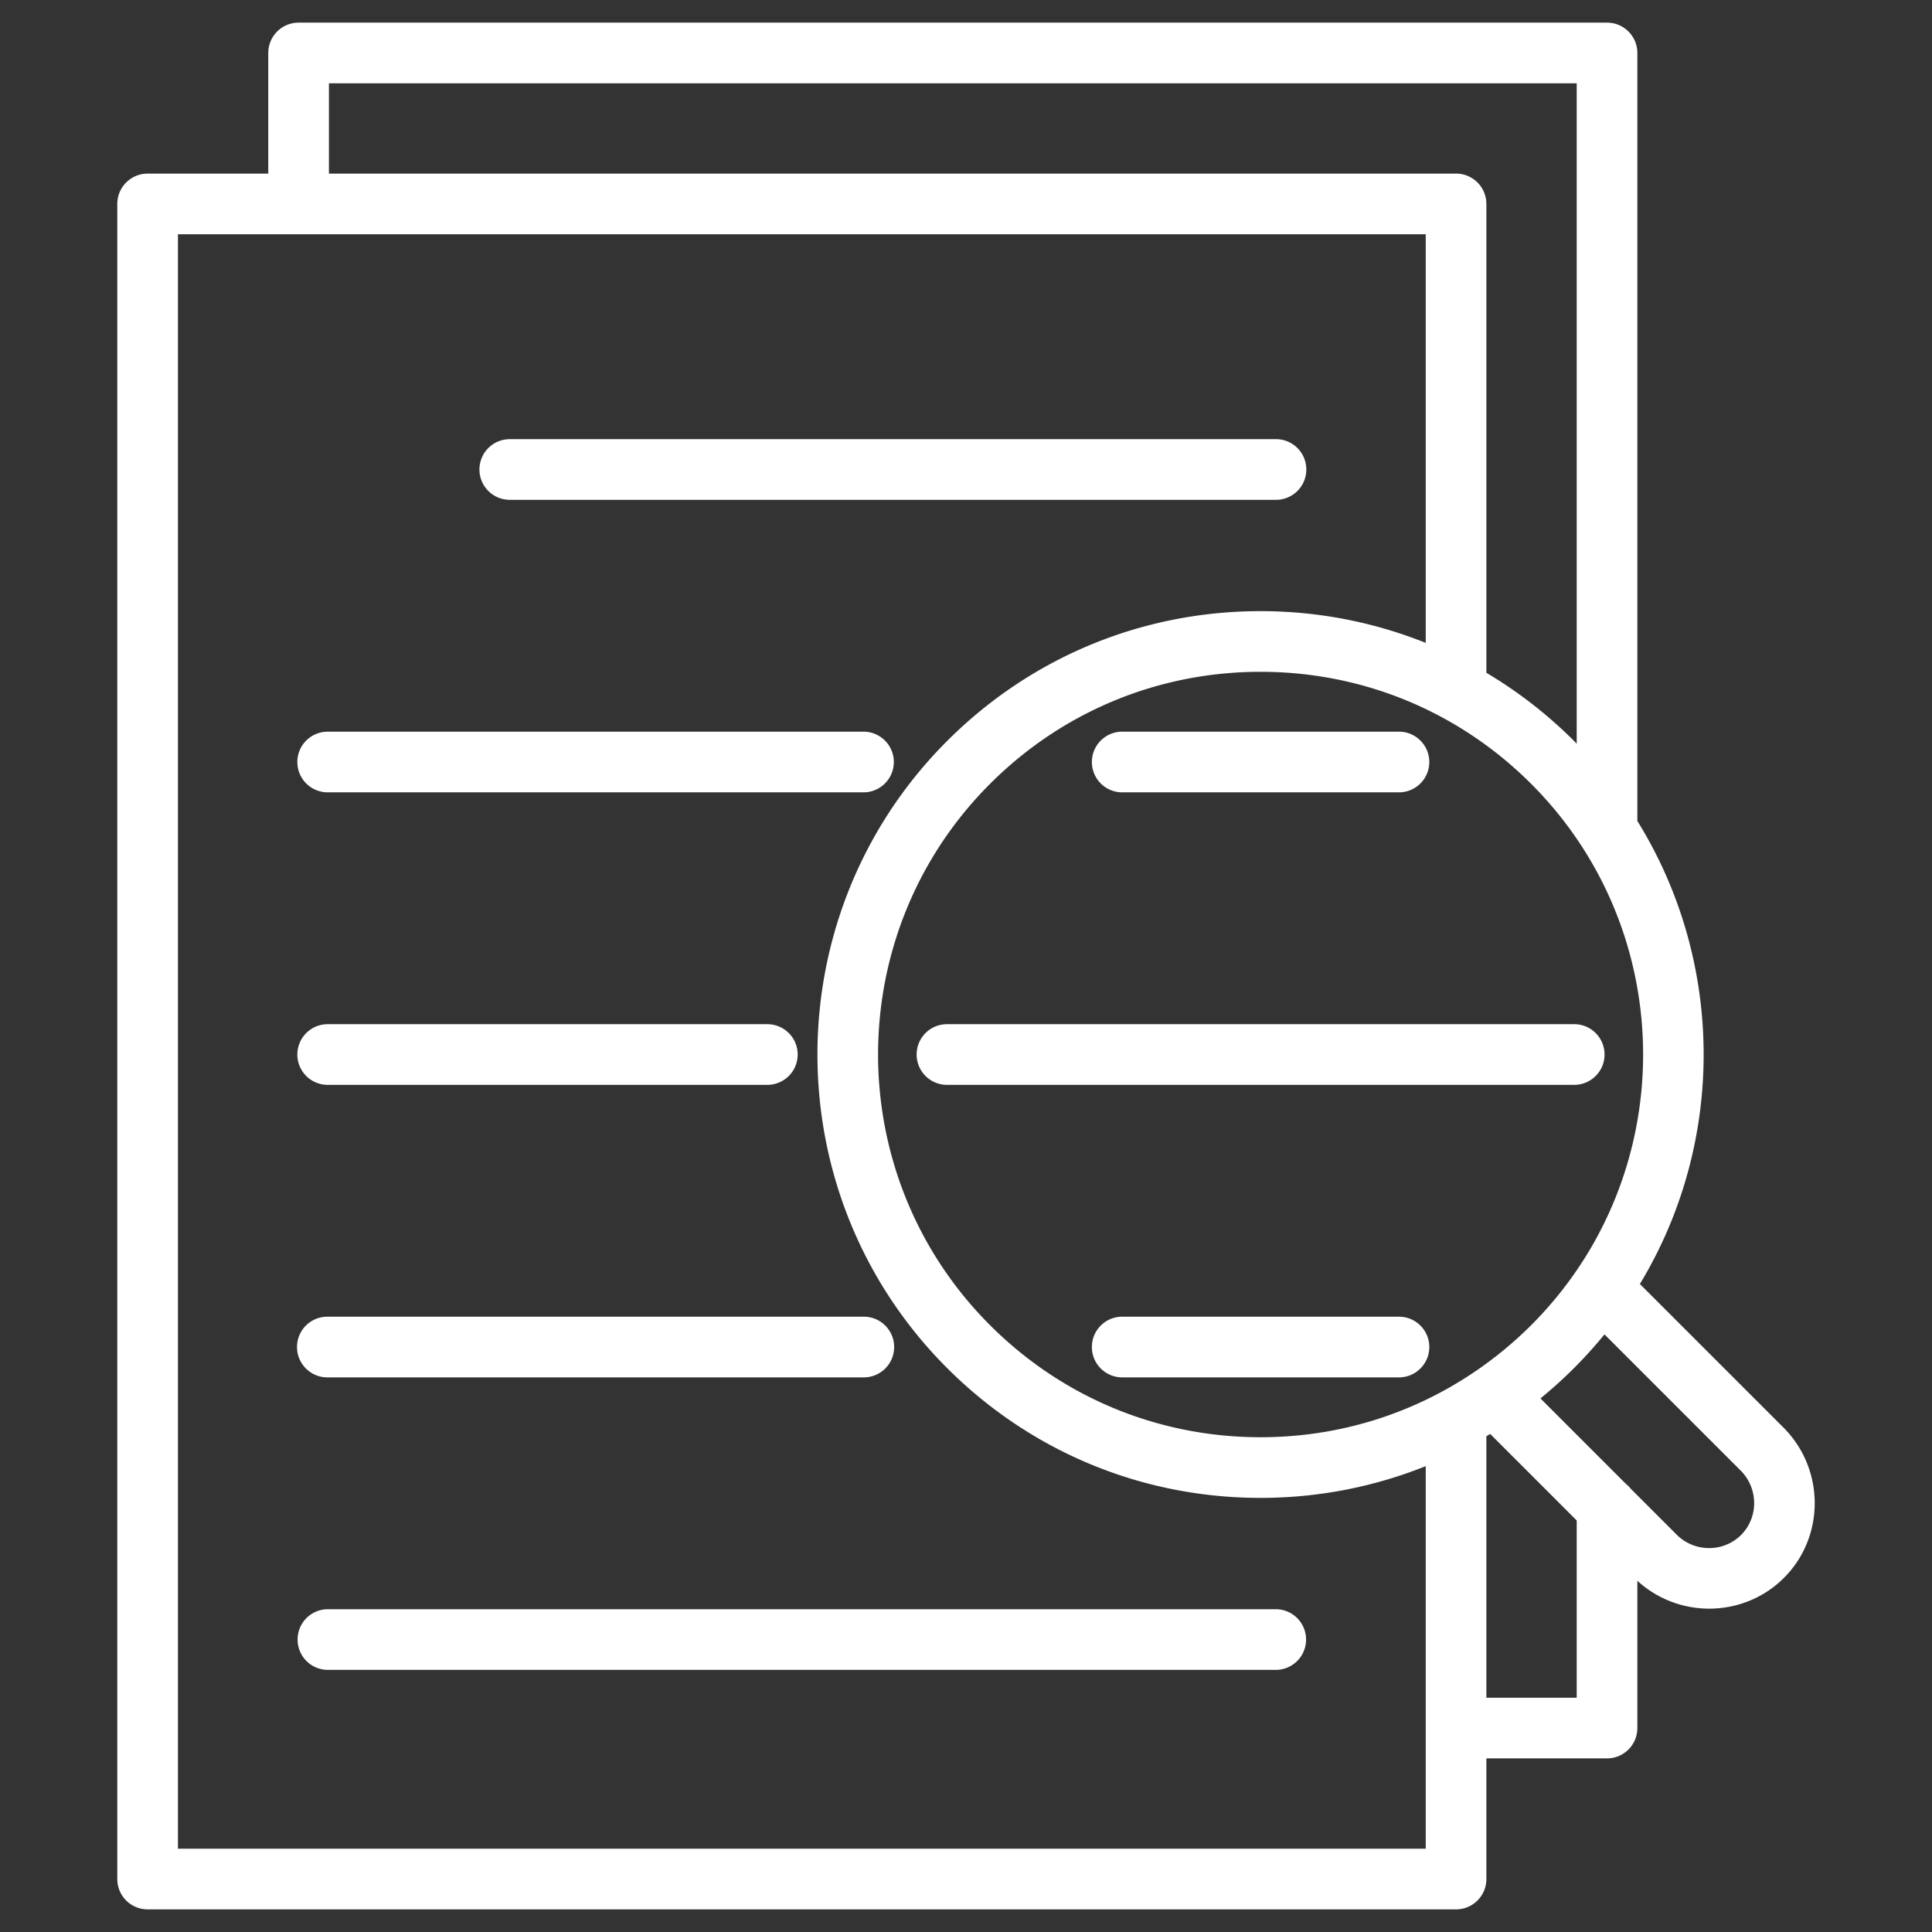 <svg xmlns="http://www.w3.org/2000/svg" version="1.1" xmlns:xlink="http://www.w3.org/1999/xlink" width="512" height="512" x="0" y="0" viewBox="0 0 512 512" style="enable-background:new 0 0 512 512" xml:space="preserve"><rect x="0" y="0" width="512" height="512" fill="#333333" stroke="none"/><g><path d="M127.057 124.421a8.038 8.038 0 0 1 8.037-8.039h203.145a8.039 8.039 0 0 1 0 16.077H135.094a8.038 8.038 0 0 1-8.037-8.038zm-40.309 85.557h142.176a8.039 8.039 0 0 0 0-16.077H86.748a8.039 8.039 0 0 0 0 16.077zm0 77.519h116.697a8.039 8.039 0 0 0 0-16.077H86.748a8.039 8.039 0 0 0 0 16.077zm0 77.519h142.176c4.439 0 8.037-3.6 8.037-8.039s-3.598-8.039-8.037-8.039H86.748c-4.439 0-8.037 3.6-8.037 8.039s3.598 8.039 8.037 8.039zm251.49 61.442H86.748a8.04 8.04 0 0 0 0 16.077h251.49a8.04 8.04 0 0 0 0-16.077zm134.524-8.307c-5.441 5.437-12.617 8.159-19.811 8.159-6.826 0-13.65-2.48-19.035-7.385v39.029a8.038 8.038 0 0 1-8.035 8.038h-31.975v31.972a8.037 8.037 0 0 1-8.035 8.038H39.121a8.04 8.04 0 0 1-8.039-8.038V54.048a8.04 8.04 0 0 1 8.039-8.039h31.973v-31.97A8.035 8.035 0 0 1 79.129 6h346.752c4.438 0 8.035 3.6 8.035 8.039v203.526c23.195 37.414 23.424 85.098.672 122.708l38.174 38.169c10.883 11.052 10.867 28.844 0 39.709zm-66.973-210.409c-19.158-19.158-44.625-29.707-71.719-29.707-27.092 0-52.561 10.549-71.713 29.707-39.545 39.544-39.545 103.888 0 143.433 19.152 19.158 44.621 29.707 71.713 29.707 20.828 0 40.684-6.257 57.457-17.843.025-.015.045-.031.066-.045a102.758 102.758 0 0 0 14.195-11.819c39.54-39.545 39.54-103.889.001-143.433zM87.168 46.009h298.703c4.438 0 8.035 3.6 8.035 8.039v124.248a118.35 118.35 0 0 1 23.246 18.08c.236.238.455.49.691.73V22.077H87.168zm290.666 342.534c-13.734 5.506-28.521 8.412-43.764 8.412-31.383 0-60.889-12.221-83.08-34.413-45.814-45.814-45.814-120.355 0-166.167 22.191-22.193 51.697-34.415 83.08-34.415 15.242 0 30.029 2.907 43.764 8.411V62.085H47.156v427.839h330.678zm40.01 61.372v-46.977l-22.93-22.927c-.336.203-.668.408-1.008.609v69.295zm43.506-60.148-36.145-36.144a118.888 118.888 0 0 1-8.053 8.919 121.806 121.806 0 0 1-8.914 8.055l22.617 22.624c.48.38.906.808 1.289 1.288l12.275 12.274c4.695 4.621 12.33 4.647 16.979 0 4.643-4.645 4.622-12.278-.048-17.016zM297.396 209.978h73.346a8.038 8.038 0 1 0 0-16.077h-73.346a8.037 8.037 0 0 0-8.037 8.04 8.037 8.037 0 0 0 8.037 8.037zm-54.478 69.48a8.039 8.039 0 0 0 8.037 8.039h166.232c4.438 0 8.035-3.601 8.035-8.039s-3.598-8.038-8.035-8.038H250.955a8.038 8.038 0 0 0-8.037 8.038zm127.824 69.48h-73.346c-4.441 0-8.037 3.6-8.037 8.039s3.596 8.039 8.037 8.039h73.346c4.441 0 8.039-3.6 8.039-8.039s-3.597-8.039-8.039-8.039z" fill="#FFFFFF" opacity="1" data-original="#000000"></path></g></svg>